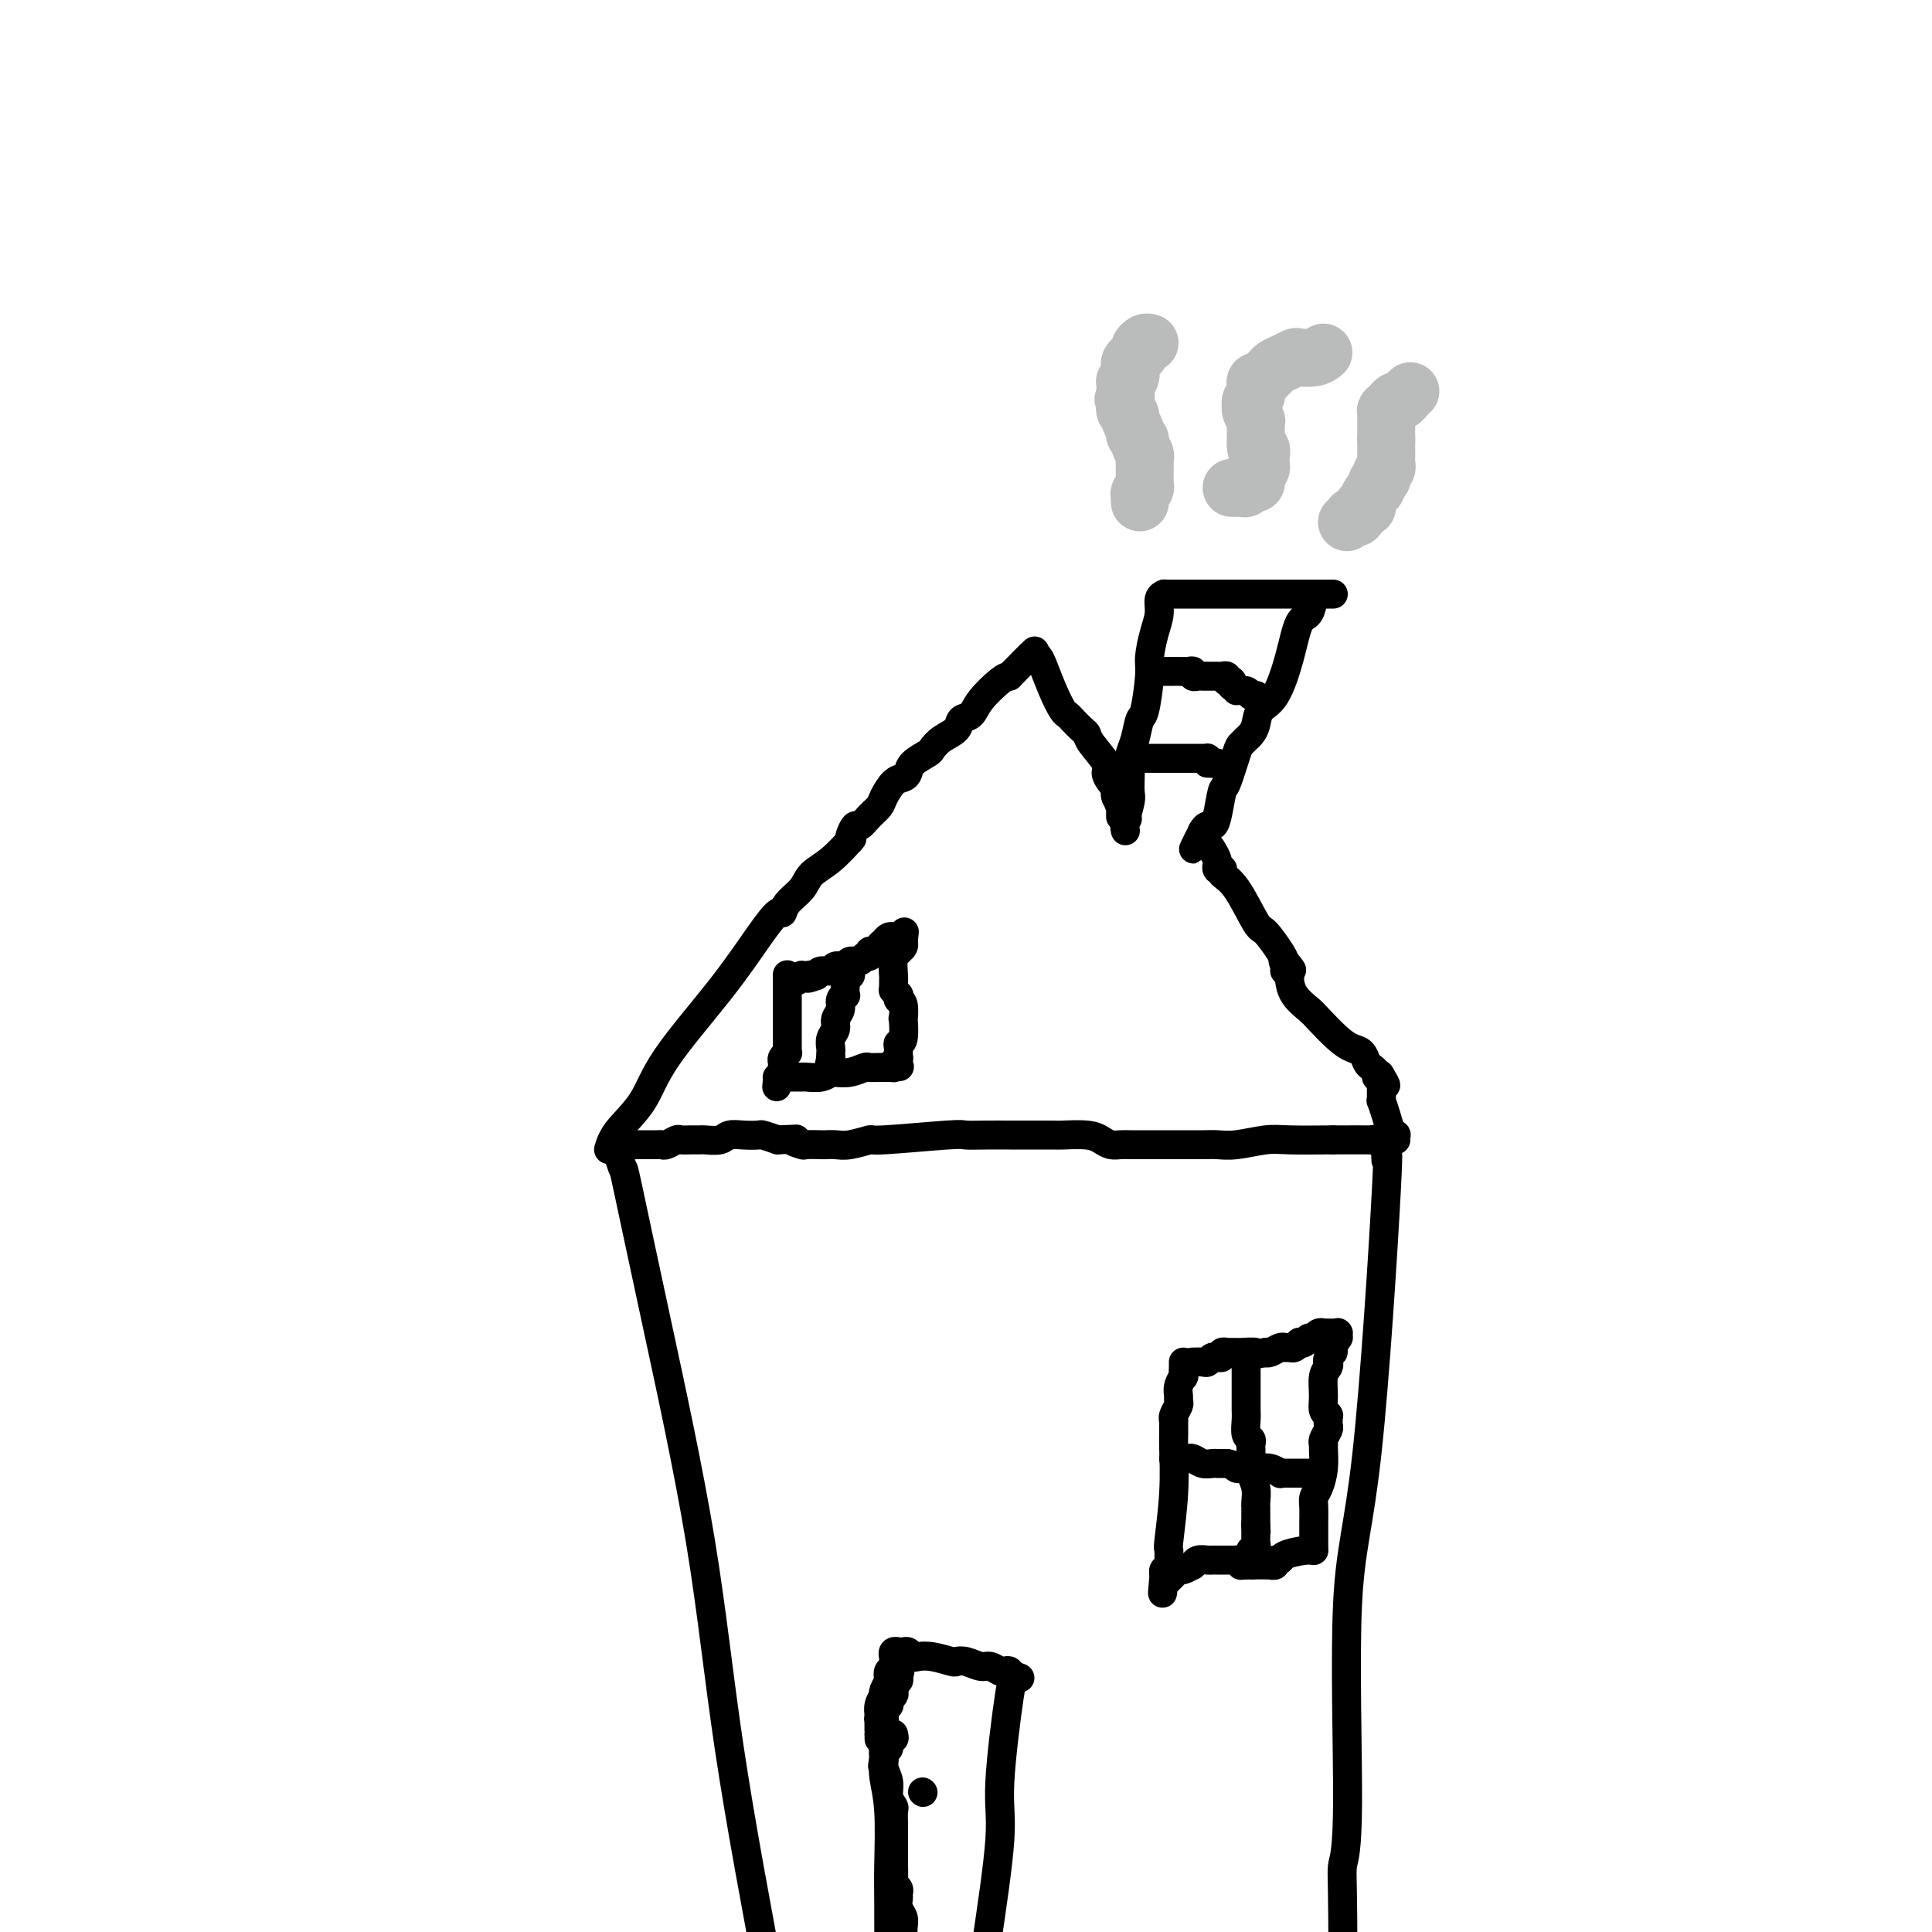 <svg viewBox='0 0 400 400' version='1.1' xmlns='http://www.w3.org/2000/svg' xmlns:xlink='http://www.w3.org/1999/xlink'><g fill='none' stroke='#000000' stroke-width='6' stroke-linecap='round' stroke-linejoin='round'><path d='M128,238c-0.115,0.056 -0.229,0.112 0,1c0.229,0.888 0.802,2.610 1,3c0.198,0.390 0.023,-0.550 1,4c0.977,4.550 3.107,14.591 6,28c2.893,13.409 6.548,30.187 9,45c2.452,14.813 3.701,27.661 6,43c2.299,15.339 5.650,33.170 9,51'/><path d='M127,237c0.786,-0.000 1.572,-0.000 2,0c0.428,0.000 0.500,0.000 1,0c0.500,-0.000 1.430,-0.000 2,0c0.570,0.000 0.782,0.001 1,0c0.218,-0.001 0.444,-0.004 1,0c0.556,0.004 1.444,0.015 2,0c0.556,-0.015 0.782,-0.057 1,0c0.218,0.057 0.430,0.211 1,0c0.570,-0.211 1.499,-0.789 2,-1c0.501,-0.211 0.575,-0.056 1,0c0.425,0.056 1.201,0.011 2,0c0.799,-0.011 1.620,0.011 2,0c0.380,-0.011 0.319,-0.055 1,0c0.681,0.055 2.103,0.210 3,0c0.897,-0.210 1.268,-0.786 2,-1c0.732,-0.214 1.825,-0.068 3,0c1.175,0.068 2.432,0.057 3,0c0.568,-0.057 0.448,-0.159 1,0c0.552,0.159 1.776,0.580 3,1'/><path d='M161,236c5.822,-0.215 3.376,-0.254 3,0c-0.376,0.254 1.316,0.800 2,1c0.684,0.200 0.358,0.055 1,0c0.642,-0.055 2.250,-0.019 3,0c0.750,0.019 0.641,0.020 1,0c0.359,-0.020 1.186,-0.062 2,0c0.814,0.062 1.617,0.227 3,0c1.383,-0.227 3.348,-0.845 4,-1c0.652,-0.155 -0.008,0.155 3,0c3.008,-0.155 9.685,-0.774 13,-1c3.315,-0.226 3.269,-0.061 4,0c0.731,0.061 2.238,0.016 4,0c1.762,-0.016 3.778,-0.004 5,0c1.222,0.004 1.650,0.000 2,0c0.350,-0.000 0.622,0.003 2,0c1.378,-0.003 3.864,-0.011 5,0c1.136,0.011 0.924,0.041 2,0c1.076,-0.041 3.442,-0.155 5,0c1.558,0.155 2.309,0.577 3,1c0.691,0.423 1.324,0.845 2,1c0.676,0.155 1.397,0.041 2,0c0.603,-0.041 1.088,-0.011 2,0c0.912,0.011 2.249,0.003 3,0c0.751,-0.003 0.915,0.000 2,0c1.085,-0.000 3.091,-0.004 5,0c1.909,0.004 3.721,0.015 5,0c1.279,-0.015 2.025,-0.057 3,0c0.975,0.057 2.179,0.211 4,0c1.821,-0.211 4.260,-0.788 6,-1c1.740,-0.212 2.783,-0.061 5,0c2.217,0.061 5.609,0.030 9,0'/><path d='M276,236c18.814,0.001 8.350,0.004 5,0c-3.350,-0.004 0.412,-0.015 2,0c1.588,0.015 1.000,0.057 1,0c0.000,-0.057 0.589,-0.211 1,0c0.411,0.211 0.646,0.789 1,1c0.354,0.211 0.827,0.057 1,0c0.173,-0.057 0.047,-0.015 0,0c-0.047,0.015 -0.013,0.004 0,0c0.013,-0.004 0.007,-0.002 0,0'/><path d='M287,237c-0.088,1.944 -0.177,3.888 0,3c0.177,-0.888 0.618,-4.608 0,7c-0.618,11.608 -2.295,38.543 -4,54c-1.705,15.457 -3.437,19.435 -4,31c-0.563,11.565 0.045,30.719 0,41c-0.045,10.281 -0.743,11.691 -1,13c-0.257,1.309 -0.073,2.517 0,11c0.073,8.483 0.037,24.242 0,40'/><path d='M126,238c0.357,-1.191 0.713,-2.383 2,-4c1.287,-1.617 3.504,-3.660 5,-6c1.496,-2.340 2.271,-4.976 5,-9c2.729,-4.024 7.412,-9.437 11,-14c3.588,-4.563 6.082,-8.275 8,-11c1.918,-2.725 3.261,-4.463 4,-5c0.739,-0.537 0.875,0.126 1,0c0.125,-0.126 0.241,-1.040 1,-2c0.759,-0.960 2.162,-1.967 3,-3c0.838,-1.033 1.111,-2.091 2,-3c0.889,-0.909 2.393,-1.668 4,-3c1.607,-1.332 3.316,-3.238 4,-4c0.684,-0.762 0.342,-0.381 0,0'/><path d='M176,174c-0.095,-0.184 -0.190,-0.367 0,-1c0.190,-0.633 0.666,-1.715 1,-2c0.334,-0.285 0.526,0.229 1,0c0.474,-0.229 1.230,-1.199 2,-2c0.770,-0.801 1.555,-1.432 2,-2c0.445,-0.568 0.551,-1.072 1,-2c0.449,-0.928 1.241,-2.280 2,-3c0.759,-0.720 1.484,-0.808 2,-1c0.516,-0.192 0.822,-0.488 1,-1c0.178,-0.512 0.226,-1.239 1,-2c0.774,-0.761 2.272,-1.556 3,-2c0.728,-0.444 0.685,-0.537 1,-1c0.315,-0.463 0.988,-1.294 2,-2c1.012,-0.706 2.361,-1.285 3,-2c0.639,-0.715 0.566,-1.564 1,-2c0.434,-0.436 1.374,-0.457 2,-1c0.626,-0.543 0.938,-1.608 2,-3c1.062,-1.392 2.875,-3.112 4,-4c1.125,-0.888 1.563,-0.944 2,-1'/><path d='M209,140c5.952,-6.107 4.333,-4.375 4,-4c-0.333,0.375 0.619,-0.607 1,-1c0.381,-0.393 0.190,-0.196 0,0'/><path d='M214,135c0.356,0.317 0.711,0.634 1,1c0.289,0.366 0.510,0.779 1,2c0.490,1.221 1.248,3.248 2,5c0.752,1.752 1.497,3.229 2,4c0.503,0.771 0.762,0.838 1,1c0.238,0.162 0.453,0.421 1,1c0.547,0.579 1.424,1.478 2,2c0.576,0.522 0.851,0.668 1,1c0.149,0.332 0.173,0.850 1,2c0.827,1.150 2.456,2.933 3,4c0.544,1.067 0.001,1.417 0,2c-0.001,0.583 0.539,1.399 1,2c0.461,0.601 0.842,0.987 1,1c0.158,0.013 0.094,-0.347 0,0c-0.094,0.347 -0.218,1.401 0,2c0.218,0.599 0.776,0.743 1,1c0.224,0.257 0.112,0.629 0,1'/><path d='M232,167c2.785,4.950 0.746,1.325 0,0c-0.746,-1.325 -0.200,-0.351 0,0c0.200,0.351 0.054,0.080 0,0c-0.054,-0.080 -0.014,0.030 0,0c0.014,-0.030 0.004,-0.200 0,0c-0.004,0.200 -0.001,0.772 0,1c0.001,0.228 0.000,0.114 0,0c-0.000,-0.114 -0.000,-0.227 0,0c0.000,0.227 0.000,0.793 0,1c-0.000,0.207 -0.000,0.056 0,0c0.000,-0.056 0.000,-0.015 0,0c-0.000,0.015 -0.000,0.004 0,0c0.000,-0.004 0.000,-0.002 0,0'/><path d='M233,172c-0.113,-0.434 -0.226,-0.869 0,-2c0.226,-1.131 0.792,-2.960 1,-4c0.208,-1.040 0.059,-1.291 0,-2c-0.059,-0.709 -0.027,-1.875 0,-3c0.027,-1.125 0.048,-2.208 0,-3c-0.048,-0.792 -0.167,-1.293 0,-2c0.167,-0.707 0.618,-1.618 1,-3c0.382,-1.382 0.693,-3.233 1,-4c0.307,-0.767 0.608,-0.449 1,-2c0.392,-1.551 0.875,-4.972 1,-7c0.125,-2.028 -0.106,-2.663 0,-4c0.106,-1.337 0.550,-3.378 1,-5c0.450,-1.622 0.905,-2.827 1,-4c0.095,-1.173 -0.170,-2.314 0,-3c0.170,-0.686 0.777,-0.915 1,-1c0.223,-0.085 0.064,-0.024 0,0c-0.064,0.024 -0.032,0.012 0,0'/><path d='M241,123c0.905,0.000 1.810,0.000 3,0c1.190,0.000 2.665,0.000 3,0c0.335,0.000 -0.469,0.000 0,0c0.469,-0.000 2.210,0.000 3,0c0.790,0.000 0.630,0.000 1,0c0.370,0.000 1.269,0.000 2,0c0.731,0.000 1.294,0.000 2,0c0.706,0.000 1.555,0.000 2,0c0.445,0.000 0.486,-0.000 1,0c0.514,0.000 1.501,0.000 3,0c1.499,-0.000 3.511,-0.000 5,0c1.489,0.000 2.454,0.000 3,0c0.546,-0.000 0.671,0.000 1,0c0.329,0.000 0.861,0.000 1,0c0.139,-0.000 -0.117,0.000 0,0c0.117,0.000 0.605,0.000 1,0c0.395,0.000 0.698,0.000 1,0'/><path d='M273,123c5.333,0.000 2.667,0.000 0,0'/><path d='M273,123c-0.359,0.103 -0.717,0.206 -1,1c-0.283,0.794 -0.489,2.281 -1,3c-0.511,0.719 -1.327,0.672 -2,2c-0.673,1.328 -1.202,4.033 -2,7c-0.798,2.967 -1.864,6.196 -3,8c-1.136,1.804 -2.343,2.182 -3,3c-0.657,0.818 -0.765,2.076 -1,3c-0.235,0.924 -0.598,1.515 -1,2c-0.402,0.485 -0.843,0.865 -1,1c-0.157,0.135 -0.030,0.024 0,0c0.030,-0.024 -0.037,0.040 0,0c0.037,-0.040 0.179,-0.183 0,0c-0.179,0.183 -0.678,0.693 -1,1c-0.322,0.307 -0.467,0.412 -1,2c-0.533,1.588 -1.453,4.660 -2,6c-0.547,1.340 -0.721,0.948 -1,2c-0.279,1.052 -0.662,3.549 -1,5c-0.338,1.451 -0.630,1.857 -1,2c-0.370,0.143 -0.817,0.025 -1,0c-0.183,-0.025 -0.101,0.045 0,0c0.101,-0.045 0.219,-0.204 0,0c-0.219,0.204 -0.777,0.773 -1,1c-0.223,0.227 -0.112,0.114 0,0'/><path d='M249,172c-3.713,7.519 -0.995,1.818 0,0c0.995,-1.818 0.267,0.249 0,1c-0.267,0.751 -0.072,0.187 0,0c0.072,-0.187 0.020,0.003 0,0c-0.020,-0.003 -0.009,-0.198 0,0c0.009,0.198 0.017,0.789 0,1c-0.017,0.211 -0.057,0.043 0,0c0.057,-0.043 0.211,0.041 0,0c-0.211,-0.041 -0.789,-0.207 -1,0c-0.211,0.207 -0.057,0.786 0,1c0.057,0.214 0.016,0.061 0,0c-0.016,-0.061 -0.008,-0.031 0,0'/><path d='M248,175c0.763,-0.061 1.525,-0.123 2,0c0.475,0.123 0.662,0.429 1,1c0.338,0.571 0.826,1.407 1,2c0.174,0.593 0.033,0.943 0,1c-0.033,0.057 0.042,-0.178 0,0c-0.042,0.178 -0.200,0.770 0,1c0.200,0.230 0.757,0.097 1,0c0.243,-0.097 0.171,-0.159 0,0c-0.171,0.159 -0.442,0.539 0,1c0.442,0.461 1.596,1.002 3,3c1.404,1.998 3.057,5.453 4,7c0.943,1.547 1.177,1.186 2,2c0.823,0.814 2.235,2.804 3,4c0.765,1.196 0.882,1.598 1,2'/><path d='M266,199c2.785,3.653 0.746,0.786 0,0c-0.746,-0.786 -0.200,0.508 0,1c0.200,0.492 0.054,0.184 0,0c-0.054,-0.184 -0.014,-0.242 0,0c0.014,0.242 0.004,0.783 0,1c-0.004,0.217 -0.002,0.108 0,0'/><path d='M266,201c0.423,0.030 0.845,0.061 1,0c0.155,-0.061 0.041,-0.212 0,0c-0.041,0.212 -0.011,0.789 0,1c0.011,0.211 0.003,0.056 0,0c-0.003,-0.056 -0.001,-0.015 0,0c0.001,0.015 0.000,0.003 0,0c-0.000,-0.003 -0.000,0.003 0,0c0.000,-0.003 0.000,-0.014 0,0c-0.000,0.014 -0.000,0.054 0,0c0.000,-0.054 0.001,-0.202 0,0c-0.001,0.202 -0.004,0.754 0,1c0.004,0.246 0.016,0.185 0,0c-0.016,-0.185 -0.058,-0.495 0,0c0.058,0.495 0.218,1.796 1,3c0.782,1.204 2.188,2.310 3,3c0.812,0.690 1.030,0.962 2,2c0.970,1.038 2.694,2.841 4,4c1.306,1.159 2.196,1.672 3,2c0.804,0.328 1.522,0.469 2,1c0.478,0.531 0.716,1.452 1,2c0.284,0.548 0.615,0.725 1,1c0.385,0.275 0.824,0.650 1,1c0.176,0.350 0.088,0.675 0,1'/><path d='M285,223c3.166,3.420 1.580,0.969 1,0c-0.580,-0.969 -0.155,-0.456 0,0c0.155,0.456 0.042,0.854 0,1c-0.042,0.146 -0.011,0.039 0,0c0.011,-0.039 0.003,-0.010 0,0c-0.003,0.010 -0.001,0.002 0,0c0.001,-0.002 0.000,0.003 0,0c-0.000,-0.003 -0.000,-0.015 0,0c0.000,0.015 0.000,0.057 0,0c-0.000,-0.057 -0.000,-0.212 0,0c0.000,0.212 0.000,0.793 0,1c-0.000,0.207 -0.000,0.041 0,0c0.000,-0.041 0.000,0.042 0,0c-0.000,-0.042 -0.000,-0.208 0,0c0.000,0.208 0.000,0.792 0,1c-0.000,0.208 -0.000,0.042 0,0c0.000,-0.042 0.000,0.042 0,0c-0.000,-0.042 -0.000,-0.209 0,0c0.000,0.209 0.000,0.792 0,1c-0.000,0.208 -0.001,0.039 0,0c0.001,-0.039 0.003,0.051 0,0c-0.003,-0.051 -0.012,-0.242 0,0c0.012,0.242 0.046,0.916 0,1c-0.046,0.084 -0.170,-0.423 0,0c0.170,0.423 0.634,1.777 1,3c0.366,1.223 0.634,2.314 1,3c0.366,0.686 0.830,0.967 1,1c0.170,0.033 0.046,-0.184 0,0c-0.046,0.184 -0.013,0.767 0,1c0.013,0.233 0.007,0.117 0,0'/></g>
<g fill='none' stroke='#BABBBB' stroke-width='12' stroke-linecap='round' stroke-linejoin='round'><path d='M274,73c-0.524,0.416 -1.047,0.832 -2,1c-0.953,0.168 -2.335,0.086 -3,0c-0.665,-0.086 -0.612,-0.178 -1,0c-0.388,0.178 -1.217,0.626 -2,1c-0.783,0.374 -1.520,0.674 -2,1c-0.480,0.326 -0.703,0.679 -1,1c-0.297,0.321 -0.668,0.611 -1,1c-0.332,0.389 -0.624,0.878 -1,1c-0.376,0.122 -0.837,-0.122 -1,0c-0.163,0.122 -0.029,0.610 0,1c0.029,0.390 -0.046,0.680 0,1c0.046,0.320 0.212,0.668 0,1c-0.212,0.332 -0.803,0.649 -1,1c-0.197,0.351 -0.000,0.737 0,1c0.000,0.263 -0.196,0.402 0,1c0.196,0.598 0.785,1.656 1,2c0.215,0.344 0.058,-0.027 0,0c-0.058,0.027 -0.015,0.450 0,1c0.015,0.550 0.004,1.225 0,2c-0.004,0.775 -0.001,1.650 0,2c0.001,0.350 0.001,0.175 0,0'/><path d='M260,92c0.072,2.132 0.751,0.963 1,1c0.249,0.037 0.068,1.282 0,2c-0.068,0.718 -0.022,0.910 0,1c0.022,0.090 0.020,0.079 0,0c-0.020,-0.079 -0.058,-0.227 0,0c0.058,0.227 0.211,0.830 0,1c-0.211,0.170 -0.788,-0.094 -1,0c-0.212,0.094 -0.060,0.546 0,1c0.060,0.454 0.027,0.910 0,1c-0.027,0.090 -0.048,-0.186 0,0c0.048,0.186 0.167,0.834 0,1c-0.167,0.166 -0.618,-0.152 -1,0c-0.382,0.152 -0.695,0.773 -1,1c-0.305,0.227 -0.604,0.061 -1,0c-0.396,-0.061 -0.890,-0.016 -1,0c-0.110,0.016 0.163,0.004 0,0c-0.163,-0.004 -0.761,-0.001 -1,0c-0.239,0.001 -0.120,0.001 0,0'/><path d='M292,81c-0.334,0.303 -0.668,0.607 -1,1c-0.332,0.393 -0.663,0.876 -1,1c-0.337,0.124 -0.679,-0.111 -1,0c-0.321,0.111 -0.622,0.570 -1,1c-0.378,0.430 -0.833,0.832 -1,1c-0.167,0.168 -0.045,0.101 0,0c0.045,-0.101 0.012,-0.237 0,0c-0.012,0.237 -0.003,0.849 0,1c0.003,0.151 0.001,-0.157 0,0c-0.001,0.157 -0.000,0.778 0,1c0.000,0.222 0.000,0.044 0,0c-0.000,-0.044 -0.000,0.045 0,0c0.000,-0.045 0.000,-0.223 0,0c-0.000,0.223 -0.000,0.847 0,1c0.000,0.153 0.000,-0.166 0,0c-0.000,0.166 -0.000,0.818 0,1c0.000,0.182 0.000,-0.105 0,0c-0.000,0.105 -0.000,0.601 0,1c0.000,0.399 0.000,0.699 0,1'/><path d='M287,91c0.000,1.046 0.001,0.662 0,1c-0.001,0.338 -0.004,1.400 0,2c0.004,0.600 0.015,0.739 0,1c-0.015,0.261 -0.055,0.643 0,1c0.055,0.357 0.207,0.687 0,1c-0.207,0.313 -0.773,0.609 -1,1c-0.227,0.391 -0.116,0.877 0,1c0.116,0.123 0.237,-0.118 0,0c-0.237,0.118 -0.833,0.596 -1,1c-0.167,0.404 0.096,0.733 0,1c-0.096,0.267 -0.550,0.471 -1,1c-0.450,0.529 -0.895,1.382 -1,2c-0.105,0.618 0.131,1.002 0,1c-0.131,-0.002 -0.627,-0.389 -1,0c-0.373,0.389 -0.622,1.555 -1,2c-0.378,0.445 -0.885,0.171 -1,0c-0.115,-0.171 0.161,-0.238 0,0c-0.161,0.238 -0.760,0.782 -1,1c-0.240,0.218 -0.120,0.109 0,0'/><path d='M238,71c-0.303,-0.089 -0.607,-0.178 -1,0c-0.393,0.178 -0.876,0.624 -1,1c-0.124,0.376 0.111,0.682 0,1c-0.111,0.318 -0.570,0.650 -1,1c-0.430,0.350 -0.833,0.720 -1,1c-0.167,0.280 -0.097,0.470 0,1c0.097,0.530 0.222,1.400 0,2c-0.222,0.600 -0.792,0.930 -1,1c-0.208,0.070 -0.056,-0.121 0,0c0.056,0.121 0.015,0.555 0,1c-0.015,0.445 -0.004,0.903 0,1c0.004,0.097 0.001,-0.166 0,0c-0.001,0.166 -0.000,0.762 0,1c0.000,0.238 0.000,0.119 0,0'/><path d='M233,82c-0.773,1.642 -0.207,0.247 0,0c0.207,-0.247 0.054,0.655 0,1c-0.054,0.345 -0.011,0.134 0,0c0.011,-0.134 -0.012,-0.192 0,0c0.012,0.192 0.060,0.633 0,1c-0.060,0.367 -0.227,0.662 0,1c0.227,0.338 0.850,0.721 1,1c0.150,0.279 -0.171,0.455 0,1c0.171,0.545 0.834,1.459 1,2c0.166,0.541 -0.166,0.709 0,1c0.166,0.291 0.829,0.707 1,1c0.171,0.293 -0.150,0.464 0,1c0.150,0.536 0.772,1.435 1,2c0.228,0.565 0.061,0.794 0,1c-0.061,0.206 -0.016,0.388 0,1c0.016,0.612 0.004,1.653 0,2c-0.004,0.347 -0.000,0.001 0,0c0.000,-0.001 -0.004,0.342 0,1c0.004,0.658 0.015,1.629 0,2c-0.015,0.371 -0.057,0.142 0,0c0.057,-0.142 0.211,-0.196 0,0c-0.211,0.196 -0.789,0.641 -1,1c-0.211,0.359 -0.057,0.632 0,1c0.057,0.368 0.015,0.830 0,1c-0.015,0.170 -0.004,0.049 0,0c0.004,-0.049 0.002,-0.024 0,0'/></g>
<g fill='none' stroke='#000000' stroke-width='6' stroke-linecap='round' stroke-linejoin='round'><path d='M185,359c0.121,0.487 0.243,0.975 0,1c-0.243,0.025 -0.849,-0.412 -1,0c-0.151,0.412 0.155,1.672 0,2c-0.155,0.328 -0.770,-0.277 -1,0c-0.230,0.277 -0.076,1.437 0,2c0.076,0.563 0.073,0.527 0,1c-0.073,0.473 -0.216,1.453 0,3c0.216,1.547 0.790,3.662 1,7c0.210,3.338 0.057,7.899 0,11c-0.057,3.101 -0.016,4.743 0,8c0.016,3.257 0.008,8.128 0,13'/><path d='M182,360c0.000,0.059 0.000,0.119 0,0c-0.000,-0.119 -0.001,-0.416 0,-1c0.001,-0.584 0.004,-1.457 0,-2c-0.004,-0.543 -0.015,-0.758 0,-1c0.015,-0.242 0.056,-0.512 0,-1c-0.056,-0.488 -0.207,-1.195 0,-2c0.207,-0.805 0.774,-1.707 1,-2c0.226,-0.293 0.112,0.025 0,0c-0.112,-0.025 -0.223,-0.391 0,-1c0.223,-0.609 0.778,-1.460 1,-2c0.222,-0.540 0.111,-0.770 0,-1'/><path d='M184,347c0.326,-1.947 0.140,-0.315 0,0c-0.140,0.315 -0.234,-0.686 0,-1c0.234,-0.314 0.795,0.061 1,0c0.205,-0.061 0.055,-0.556 0,-1c-0.055,-0.444 -0.015,-0.837 0,-1c0.015,-0.163 0.004,-0.096 0,0c-0.004,0.096 -0.001,0.222 0,0c0.001,-0.222 0.001,-0.790 0,-1c-0.001,-0.210 -0.001,-0.060 0,0c0.001,0.060 0.004,0.030 0,0c-0.004,-0.030 -0.016,-0.061 0,0c0.016,0.061 0.060,0.213 0,0c-0.060,-0.213 -0.223,-0.790 0,-1c0.223,-0.210 0.834,-0.053 1,0c0.166,0.053 -0.111,0.000 0,0c0.111,-0.000 0.612,0.051 1,0c0.388,-0.051 0.665,-0.206 1,0c0.335,0.206 0.730,0.774 1,1c0.270,0.226 0.417,0.112 1,0c0.583,-0.112 1.602,-0.222 3,0c1.398,0.222 3.175,0.777 4,1c0.825,0.223 0.697,0.116 1,0c0.303,-0.116 1.037,-0.241 2,0c0.963,0.241 2.157,0.848 3,1c0.843,0.152 1.336,-0.152 2,0c0.664,0.152 1.498,0.759 2,1c0.502,0.241 0.670,0.117 1,0c0.330,-0.117 0.820,-0.227 1,0c0.180,0.227 0.048,0.792 0,1c-0.048,0.208 -0.014,0.059 0,0c0.014,-0.059 0.007,-0.030 0,0'/><path d='M209,347c3.644,0.778 1.756,0.222 1,0c-0.756,-0.222 -0.378,-0.111 0,0'/><path d='M210,347c-0.179,-0.125 -0.357,-0.250 -1,4c-0.643,4.250 -1.750,12.875 -2,18c-0.250,5.125 0.357,6.750 0,12c-0.357,5.250 -1.679,14.125 -3,23'/><path d='M191,371c0.000,0.000 0.100,0.100 0.1,0.1'/><path d='M185,347c0.111,0.370 0.222,0.739 0,1c-0.222,0.261 -0.777,0.412 -1,1c-0.223,0.588 -0.112,1.611 0,2c0.112,0.389 0.226,0.143 0,0c-0.226,-0.143 -0.793,-0.183 -1,0c-0.207,0.183 -0.056,0.589 0,1c0.056,0.411 0.015,0.827 0,1c-0.015,0.173 -0.004,0.102 0,0c0.004,-0.102 0.001,-0.234 0,0c-0.001,0.234 -0.000,0.833 0,1c0.000,0.167 0.000,-0.099 0,0c-0.000,0.099 -0.000,0.562 0,1c0.000,0.438 0.000,0.850 0,1c-0.000,0.150 -0.000,0.039 0,0c0.000,-0.039 0.000,-0.007 0,0c-0.000,0.007 -0.000,-0.012 0,0c0.000,0.012 0.000,0.056 0,0c-0.000,-0.056 -0.000,-0.211 0,0c0.000,0.211 0.000,0.789 0,1c-0.000,0.211 -0.000,0.057 0,0c0.000,-0.057 0.000,-0.016 0,0c-0.000,0.016 -0.000,0.008 0,0'/><path d='M183,357c-0.309,1.775 -0.083,1.211 0,1c0.083,-0.211 0.022,-0.070 0,0c-0.022,0.070 -0.006,0.070 0,0c0.006,-0.070 0.002,-0.211 0,0c-0.002,0.211 -0.000,0.775 0,1c0.000,0.225 0.000,0.113 0,0'/><path d='M182,358c0.002,-0.452 0.004,-0.905 0,-1c-0.004,-0.095 -0.015,0.167 0,0c0.015,-0.167 0.057,-0.762 0,-1c-0.057,-0.238 -0.212,-0.119 0,0c0.212,0.119 0.793,0.238 1,0c0.207,-0.238 0.041,-0.833 0,-1c-0.041,-0.167 0.042,0.095 0,0c-0.042,-0.095 -0.208,-0.546 0,-1c0.208,-0.454 0.792,-0.909 1,-1c0.208,-0.091 0.042,0.184 0,0c-0.042,-0.184 0.040,-0.828 0,-1c-0.040,-0.172 -0.203,0.127 0,0c0.203,-0.127 0.772,-0.679 1,-1c0.228,-0.321 0.114,-0.412 0,-1c-0.114,-0.588 -0.227,-1.674 0,-2c0.227,-0.326 0.793,0.109 1,0c0.207,-0.109 0.056,-0.760 0,-1c-0.056,-0.240 -0.016,-0.069 0,0c0.016,0.069 0.008,0.034 0,0'/><path d='M186,347c0.619,-1.702 0.166,-0.456 0,0c-0.166,0.456 -0.045,0.122 0,0c0.045,-0.122 0.013,-0.033 0,0c-0.013,0.033 -0.007,0.009 0,0c0.007,-0.009 0.016,-0.002 0,0c-0.016,0.002 -0.057,-0.000 0,0c0.057,0.000 0.211,0.003 0,0c-0.211,-0.003 -0.789,-0.012 -1,0c-0.211,0.012 -0.055,0.044 0,0c0.055,-0.044 0.011,-0.165 0,0c-0.011,0.165 0.012,0.617 0,1c-0.012,0.383 -0.060,0.698 0,1c0.060,0.302 0.226,0.590 0,1c-0.226,0.410 -0.845,0.941 -1,1c-0.155,0.059 0.154,-0.353 0,0c-0.154,0.353 -0.772,1.469 -1,2c-0.228,0.531 -0.066,0.475 0,1c0.066,0.525 0.036,1.632 0,2c-0.036,0.368 -0.076,-0.004 0,0c0.076,0.004 0.269,0.382 0,1c-0.269,0.618 -1.000,1.475 -1,2c0.000,0.525 0.732,0.719 1,1c0.268,0.281 0.072,0.650 0,1c-0.072,0.350 -0.019,0.682 0,1c0.019,0.318 0.005,0.621 0,1c-0.005,0.379 -0.001,0.834 0,1c0.001,0.166 0.000,0.045 0,0c-0.000,-0.045 -0.000,-0.013 0,0c0.000,0.013 0.000,0.006 0,0'/><path d='M183,364c-0.500,2.833 -0.250,1.417 0,0'/><path d='M183,364c-0.121,0.581 -0.243,1.162 0,2c0.243,0.838 0.850,1.932 1,3c0.150,1.068 -0.156,2.110 0,3c0.156,0.890 0.774,1.629 1,2c0.226,0.371 0.061,0.375 0,1c-0.061,0.625 -0.016,1.871 0,3c0.016,1.129 0.005,2.141 0,3c-0.005,0.859 -0.002,1.564 0,2c0.002,0.436 0.004,0.603 0,1c-0.004,0.397 -0.015,1.024 0,2c0.015,0.976 0.057,2.302 0,3c-0.057,0.698 -0.212,0.767 0,1c0.212,0.233 0.793,0.629 1,1c0.207,0.371 0.041,0.718 0,1c-0.041,0.282 0.041,0.498 0,1c-0.041,0.502 -0.207,1.289 0,2c0.207,0.711 0.786,1.345 1,2c0.214,0.655 0.061,1.330 0,2c-0.061,0.670 -0.031,1.335 0,2'/><path d='M245,282c0.008,0.184 0.016,0.368 0,1c-0.016,0.632 -0.057,1.714 0,2c0.057,0.286 0.212,-0.222 0,0c-0.212,0.222 -0.793,1.176 -1,2c-0.207,0.824 -0.041,1.518 0,2c0.041,0.482 -0.041,0.754 0,1c0.041,0.246 0.207,0.468 0,1c-0.207,0.532 -0.788,1.373 -1,2c-0.212,0.627 -0.056,1.040 0,1c0.056,-0.040 0.011,-0.532 0,0c-0.011,0.532 0.011,2.087 0,3c-0.011,0.913 -0.056,1.183 0,3c0.056,1.817 0.211,5.180 0,9c-0.211,3.820 -0.789,8.095 -1,10c-0.211,1.905 -0.056,1.439 0,2c0.056,0.561 0.011,2.149 0,3c-0.011,0.851 0.011,0.964 0,1c-0.011,0.036 -0.055,-0.004 0,0c0.055,0.004 0.211,0.053 0,0c-0.211,-0.053 -0.788,-0.206 -1,0c-0.212,0.206 -0.061,0.773 0,1c0.061,0.227 0.030,0.113 0,0'/><path d='M241,326c-0.619,7.035 -0.166,2.621 0,1c0.166,-1.621 0.045,-0.449 0,0c-0.045,0.449 -0.013,0.174 0,0c0.013,-0.174 0.006,-0.246 0,0c-0.006,0.246 -0.013,0.809 0,1c0.013,0.191 0.045,0.009 0,0c-0.045,-0.009 -0.168,0.156 0,0c0.168,-0.156 0.627,-0.634 1,-1c0.373,-0.366 0.660,-0.620 1,-1c0.340,-0.380 0.731,-0.885 1,-1c0.269,-0.115 0.414,0.162 1,0c0.586,-0.162 1.614,-0.761 2,-1c0.386,-0.239 0.131,-0.117 0,0c-0.131,0.117 -0.138,0.227 0,0c0.138,-0.227 0.419,-0.793 1,-1c0.581,-0.207 1.461,-0.055 2,0c0.539,0.055 0.737,0.015 1,0c0.263,-0.015 0.592,-0.004 1,0c0.408,0.004 0.897,0.001 1,0c0.103,-0.001 -0.179,-0.000 0,0c0.179,0.000 0.817,0.000 1,0c0.183,-0.000 -0.091,-0.001 0,0c0.091,0.001 0.546,0.004 1,0c0.454,-0.004 0.905,-0.015 1,0c0.095,0.015 -0.167,0.057 0,0c0.167,-0.057 0.763,-0.211 1,0c0.237,0.211 0.115,0.789 0,1c-0.115,0.211 -0.223,0.057 0,0c0.223,-0.057 0.778,-0.016 1,0c0.222,0.016 0.111,0.008 0,0'/><path d='M258,324c2.813,-0.309 1.346,-0.083 1,0c-0.346,0.083 0.428,0.022 1,0c0.572,-0.022 0.942,-0.006 1,0c0.058,0.006 -0.196,0.001 0,0c0.196,-0.001 0.841,0.001 1,0c0.159,-0.001 -0.169,-0.004 0,0c0.169,0.004 0.834,0.016 1,0c0.166,-0.016 -0.165,-0.060 0,0c0.165,0.060 0.828,0.222 1,0c0.172,-0.222 -0.146,-0.830 0,-1c0.146,-0.170 0.757,0.098 1,0c0.243,-0.098 0.117,-0.562 1,-1c0.883,-0.438 2.776,-0.849 4,-1c1.224,-0.151 1.778,-0.043 2,0c0.222,0.043 0.111,0.022 0,0'/><path d='M272,321c0.000,-0.254 0.000,-0.509 0,-1c-0.000,-0.491 -0.001,-1.220 0,-2c0.001,-0.780 0.003,-1.611 0,-2c-0.003,-0.389 -0.011,-0.336 0,-1c0.011,-0.664 0.041,-2.045 0,-3c-0.041,-0.955 -0.154,-1.485 0,-2c0.154,-0.515 0.576,-1.016 1,-2c0.424,-0.984 0.849,-2.453 1,-4c0.151,-1.547 0.026,-3.174 0,-4c-0.026,-0.826 0.046,-0.852 0,-1c-0.046,-0.148 -0.208,-0.417 0,-1c0.208,-0.583 0.788,-1.481 1,-2c0.212,-0.519 0.057,-0.661 0,-1c-0.057,-0.339 -0.014,-0.875 0,-1c0.014,-0.125 -0.000,0.161 0,0c0.000,-0.161 0.014,-0.769 0,-1c-0.014,-0.231 -0.057,-0.086 0,0c0.057,0.086 0.215,0.111 0,0c-0.215,-0.111 -0.804,-0.358 -1,-1c-0.196,-0.642 -0.001,-1.677 0,-3c0.001,-1.323 -0.192,-2.933 0,-4c0.192,-1.067 0.769,-1.591 1,-2c0.231,-0.409 0.115,-0.705 0,-1'/><path d='M275,282c0.482,-6.274 0.185,-2.459 0,-1c-0.185,1.459 -0.260,0.564 0,0c0.260,-0.564 0.854,-0.796 1,-1c0.146,-0.204 -0.157,-0.380 0,-1c0.157,-0.620 0.774,-1.683 1,-2c0.226,-0.317 0.061,0.111 0,0c-0.061,-0.111 -0.017,-0.762 0,-1c0.017,-0.238 0.005,-0.064 0,0c-0.005,0.064 -0.005,0.017 0,0c0.005,-0.017 0.016,-0.005 0,0c-0.016,0.005 -0.060,0.001 0,0c0.060,-0.001 0.222,-0.000 0,0c-0.222,0.000 -0.829,0.000 -1,0c-0.171,-0.000 0.095,-0.001 0,0c-0.095,0.001 -0.550,0.004 -1,0c-0.450,-0.004 -0.894,-0.016 -1,0c-0.106,0.016 0.127,0.061 0,0c-0.127,-0.061 -0.612,-0.226 -1,0c-0.388,0.226 -0.677,0.844 -1,1c-0.323,0.156 -0.678,-0.151 -1,0c-0.322,0.151 -0.611,0.758 -1,1c-0.389,0.242 -0.878,0.118 -1,0c-0.122,-0.118 0.123,-0.229 0,0c-0.123,0.229 -0.614,0.797 -1,1c-0.386,0.203 -0.667,0.041 -1,0c-0.333,-0.041 -0.718,0.041 -1,0c-0.282,-0.041 -0.461,-0.203 -1,0c-0.539,0.203 -1.440,0.772 -2,1c-0.560,0.228 -0.780,0.114 -1,0'/><path d='M262,280c-2.605,0.619 -1.616,0.166 -2,0c-0.384,-0.166 -2.140,-0.044 -3,0c-0.860,0.044 -0.823,0.011 -1,0c-0.177,-0.011 -0.568,0.001 -1,0c-0.432,-0.001 -0.904,-0.014 -1,0c-0.096,0.014 0.185,0.056 0,0c-0.185,-0.056 -0.834,-0.211 -1,0c-0.166,0.211 0.152,0.789 0,1c-0.152,0.211 -0.773,0.057 -1,0c-0.227,-0.057 -0.060,-0.015 0,0c0.060,0.015 0.013,0.003 0,0c-0.013,-0.003 0.007,0.003 0,0c-0.007,-0.003 -0.042,-0.015 0,0c0.042,0.015 0.161,0.057 0,0c-0.161,-0.057 -0.604,-0.211 -1,0c-0.396,0.211 -0.747,0.789 -1,1c-0.253,0.211 -0.407,0.057 -1,0c-0.593,-0.057 -1.623,-0.015 -2,0c-0.377,0.015 -0.101,0.004 0,0c0.101,-0.004 0.027,-0.001 0,0c-0.027,0.001 -0.008,0.000 0,0c0.008,-0.000 0.004,-0.000 0,0'/><path d='M258,281c-0.000,0.335 -0.000,0.671 0,1c0.000,0.329 0.000,0.652 0,1c-0.000,0.348 -0.000,0.722 0,1c0.000,0.278 0.000,0.460 0,1c-0.000,0.540 -0.000,1.440 0,2c0.000,0.560 0.000,0.782 0,1c-0.000,0.218 -0.001,0.433 0,1c0.001,0.567 0.004,1.486 0,2c-0.004,0.514 -0.015,0.624 0,1c0.015,0.376 0.057,1.018 0,2c-0.057,0.982 -0.211,2.306 0,3c0.211,0.694 0.789,0.760 1,1c0.211,0.240 0.057,0.656 0,1c-0.057,0.344 -0.015,0.618 0,1c0.015,0.382 0.004,0.872 0,1c-0.004,0.128 -0.001,-0.106 0,0c0.001,0.106 0.001,0.553 0,1'/><path d='M259,302c0.154,3.190 0.040,0.664 0,0c-0.040,-0.664 -0.007,0.535 0,1c0.007,0.465 -0.012,0.198 0,0c0.012,-0.198 0.056,-0.326 0,0c-0.056,0.326 -0.211,1.107 0,2c0.211,0.893 0.789,1.900 1,3c0.211,1.100 0.057,2.295 0,3c-0.057,0.705 -0.015,0.920 0,1c0.015,0.080 0.004,0.025 0,0c-0.004,-0.025 -0.001,-0.021 0,0c0.001,0.021 0.000,0.058 0,0c-0.000,-0.058 -0.000,-0.213 0,0c0.000,0.213 0.000,0.793 0,1c-0.000,0.207 -0.000,0.041 0,0c0.000,-0.041 0.000,0.041 0,0c-0.000,-0.041 -0.000,-0.207 0,0c0.000,0.207 0.000,0.786 0,1c-0.000,0.214 -0.000,0.061 0,0c0.000,-0.061 0.000,-0.031 0,0c-0.000,0.031 -0.000,0.061 0,0c0.000,-0.061 0.000,-0.214 0,0c-0.000,0.214 -0.000,0.793 0,1c0.000,0.207 0.000,0.041 0,0c-0.000,-0.041 -0.000,0.041 0,0c0.000,-0.041 0.000,-0.207 0,0c-0.000,0.207 -0.000,0.788 0,1c0.000,0.212 0.000,0.057 0,0c-0.000,-0.057 -0.000,-0.015 0,0c0.000,0.015 0.000,0.004 0,0c0.000,-0.004 0.000,-0.001 0,0c0.000,0.001 0.000,0.001 0,0'/><path d='M260,316c0.155,2.183 0.041,0.642 0,0c-0.041,-0.642 -0.011,-0.383 0,0c0.011,0.383 0.003,0.890 0,1c-0.003,0.110 -0.001,-0.177 0,0c0.001,0.177 0.000,0.818 0,1c-0.000,0.182 0.000,-0.095 0,0c-0.000,0.095 -0.000,0.562 0,1c0.000,0.438 0.001,0.848 0,1c-0.001,0.152 -0.004,0.045 0,0c0.004,-0.045 0.015,-0.027 0,0c-0.015,0.027 -0.057,0.064 0,0c0.057,-0.064 0.212,-0.228 0,0c-0.212,0.228 -0.793,0.850 -1,1c-0.207,0.150 -0.041,-0.170 0,0c0.041,0.170 -0.041,0.830 0,1c0.041,0.170 0.207,-0.150 0,0c-0.207,0.150 -0.786,0.771 -1,1c-0.214,0.229 -0.061,0.065 0,0c0.061,-0.065 0.031,-0.033 0,0'/><path d='M243,302c0.750,-0.008 1.500,-0.016 2,0c0.500,0.016 0.751,0.057 1,0c0.249,-0.057 0.498,-0.211 1,0c0.502,0.211 1.259,0.789 2,1c0.741,0.211 1.466,0.057 2,0c0.534,-0.057 0.878,-0.015 1,0c0.122,0.015 0.022,0.004 0,0c-0.022,-0.004 0.035,-0.001 0,0c-0.035,0.001 -0.163,0.000 0,0c0.163,-0.000 0.618,-0.000 1,0c0.382,0.000 0.691,0.000 1,0'/><path d='M254,303c2.047,0.381 1.663,0.834 2,1c0.337,0.166 1.395,0.045 2,0c0.605,-0.045 0.756,-0.013 1,0c0.244,0.013 0.581,0.007 1,0c0.419,-0.007 0.921,-0.016 1,0c0.079,0.016 -0.264,0.057 0,0c0.264,-0.057 1.135,-0.211 2,0c0.865,0.211 1.724,0.789 2,1c0.276,0.211 -0.032,0.057 0,0c0.032,-0.057 0.405,-0.015 1,0c0.595,0.015 1.414,0.004 2,0c0.586,-0.004 0.941,-0.001 1,0c0.059,0.001 -0.176,0.000 0,0c0.176,-0.000 0.765,-0.000 1,0c0.235,0.000 0.116,0.000 0,0c-0.116,-0.000 -0.228,-0.000 0,0c0.228,0.000 0.797,0.000 1,0c0.203,-0.000 0.040,-0.000 0,0c-0.040,0.000 0.042,0.000 0,0c-0.042,-0.000 -0.208,-0.000 0,0c0.208,0.000 0.792,0.000 1,0c0.208,-0.000 0.042,-0.000 0,0c-0.042,0.000 0.040,0.000 0,0c-0.040,-0.000 -0.203,-0.000 0,0c0.203,0.000 0.772,0.000 1,0c0.228,-0.000 0.114,-0.000 0,0'/><path d='M241,139c0.862,-0.001 1.723,-0.001 2,0c0.277,0.001 -0.032,0.004 0,0c0.032,-0.004 0.404,-0.015 1,0c0.596,0.015 1.417,0.057 2,0c0.583,-0.057 0.930,-0.211 1,0c0.070,0.211 -0.136,0.789 0,1c0.136,0.211 0.614,0.057 1,0c0.386,-0.057 0.681,-0.015 1,0c0.319,0.015 0.664,0.003 1,0c0.336,-0.003 0.665,0.003 1,0c0.335,-0.003 0.677,-0.015 1,0c0.323,0.015 0.626,0.056 1,0c0.374,-0.056 0.818,-0.211 1,0c0.182,0.211 0.101,0.788 0,1c-0.101,0.212 -0.223,0.061 0,0c0.223,-0.061 0.792,-0.030 1,0c0.208,0.030 0.056,0.061 0,0c-0.056,-0.061 -0.015,-0.212 0,0c0.015,0.212 0.004,0.789 0,1c-0.004,0.211 -0.001,0.057 0,0c0.001,-0.057 0.000,-0.016 0,0c-0.000,0.016 -0.000,0.008 0,0'/><path d='M255,142c2.283,0.707 0.990,0.974 1,1c0.010,0.026 1.323,-0.189 2,0c0.677,0.189 0.717,0.783 1,1c0.283,0.217 0.808,0.058 1,0c0.192,-0.058 0.052,-0.016 0,0c-0.052,0.016 -0.014,0.004 0,0c0.014,-0.004 0.004,-0.001 0,0c-0.004,0.001 -0.002,0.001 0,0'/><path d='M236,157c0.355,0.000 0.710,0.000 1,0c0.290,-0.000 0.514,-0.000 1,0c0.486,0.000 1.234,0.000 2,0c0.766,-0.000 1.550,-0.000 2,0c0.450,0.000 0.564,0.000 1,0c0.436,-0.000 1.193,-0.000 2,0c0.807,0.000 1.665,0.000 2,0c0.335,-0.000 0.146,-0.000 0,0c-0.146,0.000 -0.249,0.000 0,0c0.249,-0.000 0.852,-0.000 1,0c0.148,0.000 -0.157,0.000 0,0c0.157,-0.000 0.778,-0.000 1,0c0.222,0.000 0.045,0.000 0,0c-0.045,-0.000 0.040,-0.001 0,0c-0.040,0.001 -0.207,0.003 0,0c0.207,-0.003 0.787,-0.011 1,0c0.213,0.011 0.057,0.041 0,0c-0.057,-0.041 -0.016,-0.155 0,0c0.016,0.155 0.008,0.577 0,1'/><path d='M250,158c2.409,0.155 1.430,0.041 1,0c-0.430,-0.041 -0.311,-0.011 0,0c0.311,0.011 0.815,0.003 1,0c0.185,-0.003 0.050,-0.001 0,0c-0.050,0.001 -0.014,0.000 0,0c0.014,-0.000 0.007,-0.000 0,0'/><path d='M163,202c0.000,-0.171 0.000,-0.342 0,0c-0.000,0.342 -0.000,1.197 0,2c0.000,0.803 0.000,1.553 0,2c-0.000,0.447 -0.000,0.591 0,1c0.000,0.409 0.000,1.083 0,2c-0.000,0.917 -0.000,2.078 0,3c0.000,0.922 0.001,1.605 0,2c-0.001,0.395 -0.004,0.501 0,1c0.004,0.499 0.015,1.391 0,2c-0.015,0.609 -0.057,0.937 0,1c0.057,0.063 0.212,-0.138 0,0c-0.212,0.138 -0.793,0.615 -1,1c-0.207,0.385 -0.041,0.678 0,1c0.041,0.322 -0.041,0.675 0,1c0.041,0.325 0.207,0.623 0,1c-0.207,0.377 -0.786,0.832 -1,1c-0.214,0.168 -0.061,0.048 0,0c0.061,-0.048 0.031,-0.024 0,0'/><path d='M161,223c-0.333,3.500 -0.167,1.750 0,0'/><path d='M161,223c0.398,0.001 0.795,0.001 1,0c0.205,-0.001 0.216,-0.004 1,0c0.784,0.004 2.341,0.015 3,0c0.659,-0.015 0.420,-0.056 1,0c0.580,0.056 1.980,0.207 3,0c1.020,-0.207 1.659,-0.774 2,-1c0.341,-0.226 0.385,-0.113 1,0c0.615,0.113 1.801,0.226 3,0c1.199,-0.226 2.413,-0.793 3,-1c0.587,-0.207 0.549,-0.056 1,0c0.451,0.056 1.393,0.015 2,0c0.607,-0.015 0.881,-0.004 1,0c0.119,0.004 0.085,0.001 0,0c-0.085,-0.001 -0.219,-0.000 0,0c0.219,0.000 0.791,0.000 1,0c0.209,-0.000 0.056,-0.000 0,0c-0.056,0.000 -0.016,0.000 0,0c0.016,-0.000 0.008,-0.000 0,0'/><path d='M184,221c3.785,-0.309 1.746,-0.082 1,0c-0.746,0.082 -0.201,0.019 0,0c0.201,-0.019 0.058,0.005 0,0c-0.058,-0.005 -0.030,-0.038 0,0c0.030,0.038 0.061,0.147 0,0c-0.061,-0.147 -0.213,-0.551 0,-1c0.213,-0.449 0.793,-0.943 1,-1c0.207,-0.057 0.041,0.323 0,0c-0.041,-0.323 0.041,-1.348 0,-2c-0.041,-0.652 -0.206,-0.931 0,-1c0.206,-0.069 0.784,0.074 1,-1c0.216,-1.074 0.072,-3.364 0,-4c-0.072,-0.636 -0.071,0.381 0,0c0.071,-0.381 0.211,-2.159 0,-3c-0.211,-0.841 -0.775,-0.746 -1,-1c-0.225,-0.254 -0.113,-0.857 0,-1c0.113,-0.143 0.226,0.173 0,0c-0.226,-0.173 -0.793,-0.835 -1,-1c-0.207,-0.165 -0.055,0.166 0,0c0.055,-0.166 0.014,-0.829 0,-1c-0.014,-0.171 0.000,0.150 0,0c-0.000,-0.150 -0.015,-0.772 0,-1c0.015,-0.228 0.060,-0.064 0,-1c-0.060,-0.936 -0.226,-2.972 0,-4c0.226,-1.028 0.845,-1.046 1,-1c0.155,0.046 -0.154,0.157 0,0c0.154,-0.157 0.772,-0.581 1,-1c0.228,-0.419 0.065,-0.834 0,-1c-0.065,-0.166 -0.033,-0.083 0,0'/><path d='M187,195c0.463,-4.018 0.120,-1.062 0,0c-0.120,1.062 -0.018,0.232 0,0c0.018,-0.232 -0.047,0.134 0,0c0.047,-0.134 0.205,-0.768 0,-1c-0.205,-0.232 -0.773,-0.062 -1,0c-0.227,0.062 -0.113,0.017 0,0c0.113,-0.017 0.227,-0.004 0,0c-0.227,0.004 -0.793,0.001 -1,0c-0.207,-0.001 -0.055,-0.000 0,0c0.055,0.000 0.015,0.000 0,0c-0.015,-0.000 -0.003,0.000 0,0c0.003,-0.000 -0.002,-0.001 0,0c0.002,0.001 0.011,0.004 0,0c-0.011,-0.004 -0.040,-0.016 0,0c0.040,0.016 0.150,0.060 0,0c-0.150,-0.060 -0.561,-0.223 -1,0c-0.439,0.223 -0.905,0.830 -1,1c-0.095,0.170 0.181,-0.099 0,0c-0.181,0.099 -0.818,0.567 -1,1c-0.182,0.433 0.092,0.833 0,1c-0.092,0.167 -0.548,0.101 -1,0c-0.452,-0.101 -0.899,-0.238 -1,0c-0.101,0.238 0.143,0.853 0,1c-0.143,0.147 -0.672,-0.172 -1,0c-0.328,0.172 -0.454,0.835 -1,1c-0.546,0.165 -1.512,-0.167 -2,0c-0.488,0.167 -0.498,0.832 -1,1c-0.502,0.168 -1.495,-0.161 -2,0c-0.505,0.161 -0.520,0.813 -1,1c-0.480,0.187 -1.423,-0.089 -2,0c-0.577,0.089 -0.789,0.545 -1,1'/><path d='M169,202c-2.952,1.083 -1.331,0.290 -1,0c0.331,-0.290 -0.628,-0.079 -1,0c-0.372,0.079 -0.156,0.025 0,0c0.156,-0.025 0.252,-0.021 0,0c-0.252,0.021 -0.852,0.058 -1,0c-0.148,-0.058 0.158,-0.212 0,0c-0.158,0.212 -0.778,0.789 -1,1c-0.222,0.211 -0.045,0.057 0,0c0.045,-0.057 -0.040,-0.015 0,0c0.040,0.015 0.207,0.004 0,0c-0.207,-0.004 -0.787,-0.001 -1,0c-0.213,0.001 -0.057,0.000 0,0c0.057,-0.000 0.016,-0.000 0,0c-0.016,0.000 -0.008,0.000 0,0'/><path d='M176,202c0.008,-0.008 0.016,-0.017 0,0c-0.016,0.017 -0.057,0.059 0,0c0.057,-0.059 0.211,-0.218 0,0c-0.211,0.218 -0.788,0.814 -1,1c-0.212,0.186 -0.061,-0.039 0,0c0.061,0.039 0.032,0.342 0,1c-0.032,0.658 -0.065,1.671 0,2c0.065,0.329 0.229,-0.025 0,0c-0.229,0.025 -0.850,0.429 -1,1c-0.150,0.571 0.170,1.309 0,2c-0.170,0.691 -0.830,1.337 -1,2c-0.170,0.663 0.151,1.344 0,2c-0.151,0.656 -0.772,1.286 -1,2c-0.228,0.714 -0.061,1.511 0,2c0.061,0.489 0.016,0.670 0,1c-0.016,0.330 -0.005,0.809 0,1c0.005,0.191 0.002,0.096 0,0'/><path d='M172,219c-0.619,2.858 -0.166,1.502 0,1c0.166,-0.502 0.044,-0.148 0,0c-0.044,0.148 -0.012,0.092 0,0c0.012,-0.092 0.003,-0.221 0,0c-0.003,0.221 -0.001,0.791 0,1c0.001,0.209 0.000,0.056 0,0c-0.000,-0.056 -0.000,-0.016 0,0c0.000,0.016 0.000,0.008 0,0'/></g>
</svg>